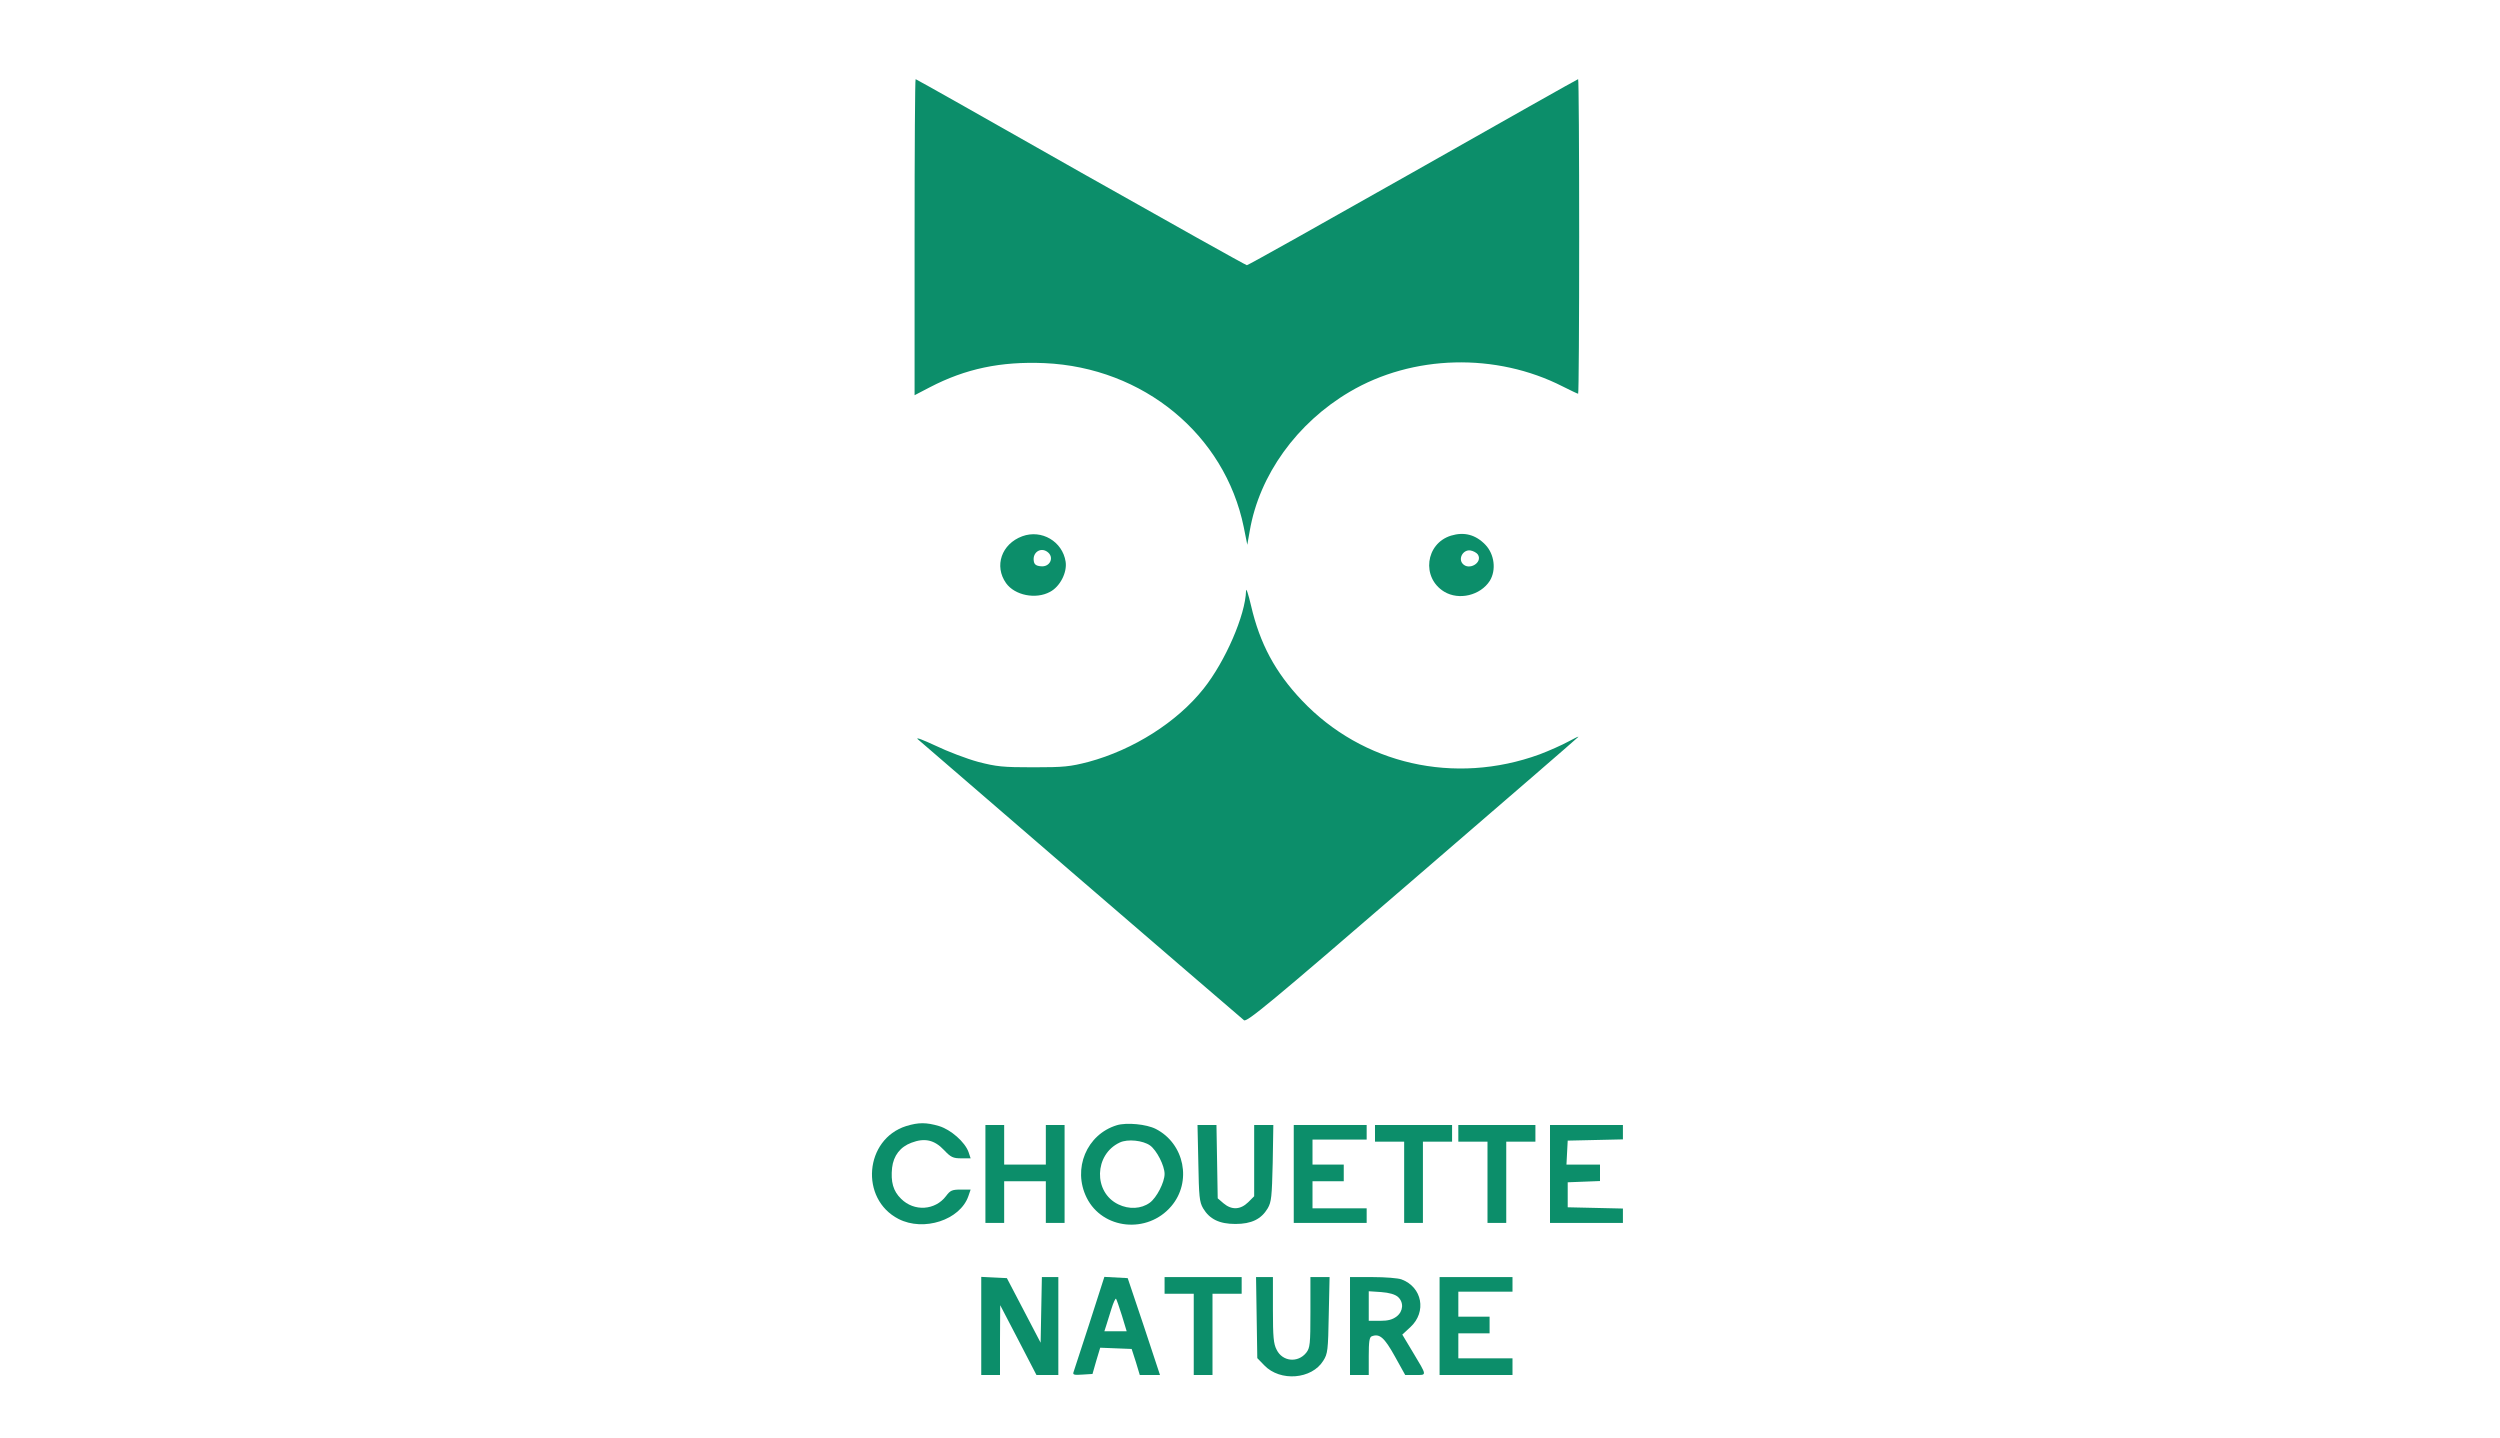 <?xml version="1.0" standalone="no"?>
<!DOCTYPE svg PUBLIC "-//W3C//DTD SVG 20010904//EN"
 "http://www.w3.org/TR/2001/REC-SVG-20010904/DTD/svg10.dtd">
<svg version="1.0" xmlns="http://www.w3.org/2000/svg"
 width="1200pt" height="690pt" viewBox="0 0 1200 690"
 preserveAspectRatio="xMidYMid meet">

<g transform="translate(0,690) scale(0.1,-0.1)"
fill="#0c8e6a" stroke="none">
<path d="M4390 5761 l0 -758 73 38 c171 89 340 125 551 116 474 -21 865 -343
956 -787 l17 -85 12 68 c46 267 226 517 479 666 303 179 703 189 1023 26 38
-19 71 -35 74 -35 3 0 5 340 5 755 0 415 -2 755 -5 755 -3 0 -359 -201 -793
-447 -433 -245 -791 -446 -797 -446 -5 0 -364 201 -798 446 -433 246 -789 447
-792 447 -3 0 -5 -341 -5 -759z"/>
<path d="M4907 4326 c-100 -37 -136 -143 -78 -225 42 -59 143 -79 211 -42 48
25 83 93 75 145 -15 97 -115 156 -208 122z m119 -74 c37 -25 15 -76 -31 -70
-22 2 -31 9 -33 26 -6 40 32 66 64 44z"/>
<path d="M6965 4329 c-123 -38 -143 -202 -33 -269 71 -43 174 -18 219 52 32
52 22 128 -21 173 -47 49 -102 63 -165 44z m129 -91 c24 -39 -44 -79 -74 -43
-21 25 3 67 37 63 14 -2 31 -11 37 -20z"/>
<path d="M5981 4064 c-3 -116 -99 -338 -204 -470 -127 -160 -337 -293 -552
-351 -89 -23 -118 -26 -265 -26 -147 0 -176 3 -265 26 -55 15 -147 50 -205 78
-58 27 -96 42 -85 31 15 -14 1483 -1279 1566 -1349 13 -11 119 76 805 668 434
374 794 685 799 691 6 6 -15 -4 -46 -21 -31 -17 -94 -45 -139 -62 -408 -149
-850 -48 -1141 259 -128 135 -202 273 -244 455 -13 56 -24 88 -24 71z"/>
<path d="M4350 1495 c-200 -63 -224 -350 -37 -446 121 -62 295 -5 335 109 l11
32 -48 0 c-41 0 -50 -4 -70 -31 -52 -69 -153 -76 -216 -13 -38 37 -50 81 -43
149 7 58 39 100 93 120 63 24 110 14 157 -36 32 -34 43 -39 82 -39 l45 0 -10
30 c-17 48 -85 108 -142 125 -61 18 -98 18 -157 0z"/>
<path d="M5361 1499 c-145 -44 -214 -209 -145 -348 76 -153 292 -175 406 -41
100 117 64 300 -74 371 -45 23 -140 32 -187 18z m159 -97 c32 -23 70 -97 70
-137 0 -40 -38 -114 -71 -138 -41 -30 -100 -33 -151 -8 -121 58 -116 240 7
297 38 18 111 10 145 -14z"/>
<path d="M4730 1265 l0 -235 45 0 45 0 0 100 0 100 100 0 100 0 0 -100 0 -100
45 0 45 0 0 235 0 235 -45 0 -45 0 0 -95 0 -95 -100 0 -100 0 0 95 0 95 -45 0
-45 0 0 -235z"/>
<path d="M5752 1318 c3 -162 5 -187 23 -218 31 -52 78 -75 155 -75 77 0 124
23 155 75 18 31 20 56 24 218 l3 182 -46 0 -46 0 0 -171 0 -171 -29 -29 c-37
-36 -79 -38 -118 -5 l-28 24 -3 176 -3 176 -46 0 -45 0 4 -182z"/>
<path d="M6210 1265 l0 -235 175 0 175 0 0 35 0 35 -130 0 -130 0 0 65 0 65
75 0 75 0 0 40 0 40 -75 0 -75 0 0 60 0 60 130 0 130 0 0 35 0 35 -175 0 -175
0 0 -235z"/>
<path d="M6600 1460 l0 -40 70 0 70 0 0 -195 0 -195 45 0 45 0 0 195 0 195 70
0 70 0 0 40 0 40 -185 0 -185 0 0 -40z"/>
<path d="M7000 1460 l0 -40 70 0 70 0 0 -195 0 -195 45 0 45 0 0 195 0 195 70
0 70 0 0 40 0 40 -185 0 -185 0 0 -40z"/>
<path d="M7440 1265 l0 -235 175 0 175 0 0 35 0 34 -132 3 -133 3 0 60 0 60
78 3 77 3 0 39 0 40 -80 0 -81 0 3 58 3 57 133 3 132 3 0 34 0 35 -175 0 -175
0 0 -235z"/>
<path d="M4710 535 l0 -235 45 0 45 0 0 168 1 167 87 -167 87 -168 53 0 52 0
0 235 0 235 -40 0 -39 0 -3 -157 -3 -158 -81 155 -81 155 -62 3 -61 3 0 -236z"/>
<path d="M5230 550 c-39 -121 -74 -228 -77 -236 -5 -13 3 -15 43 -12 l48 3 18
63 19 63 76 -3 75 -3 20 -62 19 -63 49 0 48 0 -77 233 -78 232 -56 3 -56 3
-71 -221z m155 36 l23 -76 -53 0 -54 0 9 28 c5 15 16 51 25 80 9 29 19 51 22
48 2 -2 15 -38 28 -80z"/>
<path d="M5590 730 l0 -40 70 0 70 0 0 -195 0 -195 45 0 45 0 0 195 0 195 70
0 70 0 0 40 0 40 -185 0 -185 0 0 -40z"/>
<path d="M6032 576 l3 -195 34 -35 c76 -79 228 -67 283 23 21 33 23 50 26 219
l4 182 -46 0 -46 0 0 -169 c0 -153 -2 -171 -20 -194 -40 -50 -114 -43 -142 14
-15 28 -18 61 -18 192 l0 157 -41 0 -40 0 3 -194z"/>
<path d="M6480 535 l0 -235 45 0 45 0 0 90 c0 71 3 92 15 96 37 14 60 -6 110
-96 l50 -90 49 0 c56 0 57 -6 -12 109 l-51 85 39 36 c79 73 57 192 -43 229
-16 6 -78 11 -138 11 l-109 0 0 -235z m230 140 c29 -26 26 -69 -6 -94 -20 -15
-41 -21 -80 -21 l-54 0 0 71 0 71 60 -4 c39 -3 66 -11 80 -23z"/>
<path d="M6910 535 l0 -235 175 0 175 0 0 40 0 40 -130 0 -130 0 0 60 0 60 75
0 75 0 0 40 0 40 -75 0 -75 0 0 60 0 60 130 0 130 0 0 35 0 35 -175 0 -175 0
0 -235z"/>
</g>
</svg>
